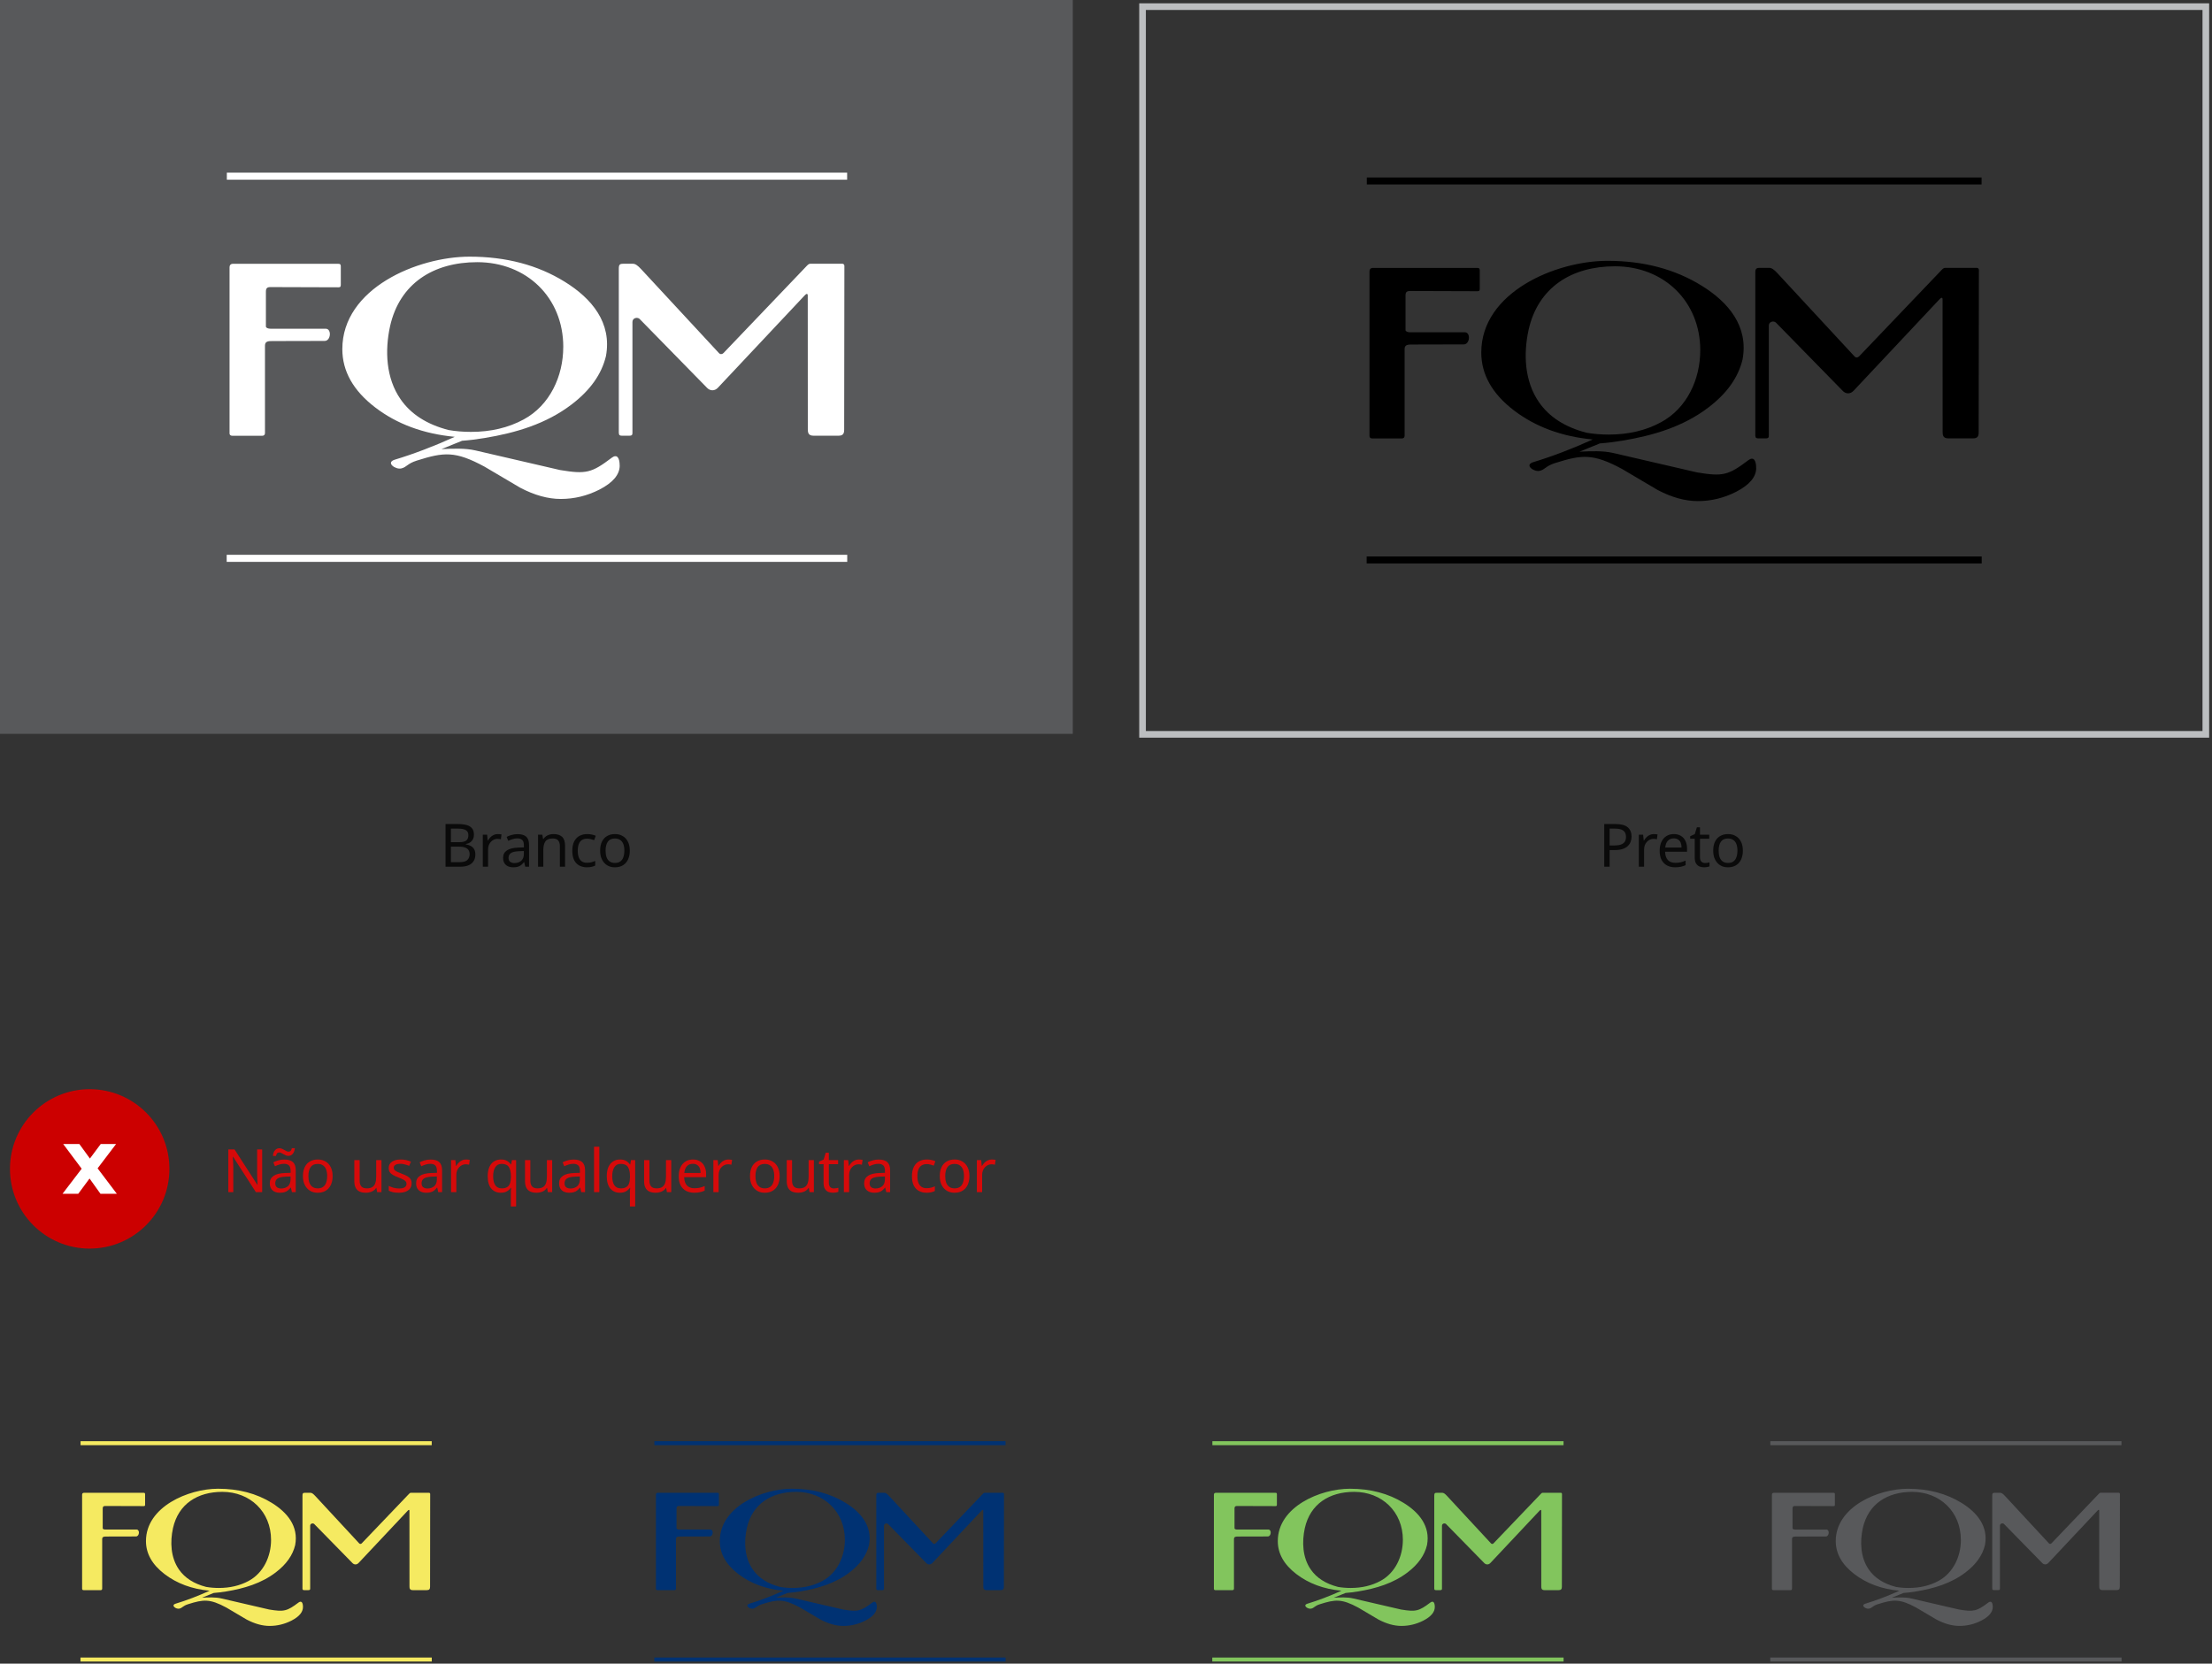 <svg width="666" height="501" viewBox="0 0 666 501" fill="none" xmlns="http://www.w3.org/2000/svg">
<rect x="0" y="0" width="666" height="501" fill="#333333" stroke="none"/>
<path d="M137.816 248.148C138.884 248.148 139.778 248.25 140.498 248.454C141.23 248.658 141.776 248.994 142.136 249.462C142.508 249.93 142.694 250.554 142.694 251.334C142.694 251.838 142.598 252.288 142.406 252.684C142.226 253.068 141.95 253.392 141.578 253.656C141.218 253.908 140.774 254.082 140.246 254.178V254.268C140.786 254.352 141.272 254.508 141.704 254.736C142.148 254.964 142.496 255.288 142.748 255.708C143 256.128 143.126 256.674 143.126 257.346C143.126 258.126 142.946 258.792 142.586 259.344C142.226 259.884 141.71 260.298 141.038 260.586C140.378 260.862 139.586 261 138.662 261H134.144V248.148H137.816ZM138.14 253.62C139.244 253.62 140 253.446 140.408 253.098C140.816 252.738 141.02 252.21 141.02 251.514C141.02 250.806 140.768 250.302 140.264 250.002C139.772 249.69 138.98 249.534 137.888 249.534H135.764V253.62H138.14ZM135.764 254.97V259.632H138.356C139.496 259.632 140.288 259.41 140.732 258.966C141.176 258.522 141.398 257.94 141.398 257.22C141.398 256.764 141.296 256.368 141.092 256.032C140.9 255.696 140.57 255.438 140.102 255.258C139.646 255.066 139.022 254.97 138.23 254.97H135.764ZM149.865 251.172C150.045 251.172 150.237 251.184 150.441 251.208C150.657 251.22 150.843 251.244 150.999 251.28L150.801 252.738C150.645 252.702 150.471 252.672 150.279 252.648C150.099 252.624 149.925 252.612 149.757 252.612C149.385 252.612 149.031 252.69 148.695 252.846C148.359 253.002 148.059 253.224 147.795 253.512C147.531 253.788 147.321 254.124 147.165 254.52C147.021 254.916 146.949 255.36 146.949 255.852V261H145.365V251.352H146.661L146.841 253.116H146.913C147.117 252.756 147.363 252.432 147.651 252.144C147.939 251.844 148.269 251.61 148.641 251.442C149.013 251.262 149.421 251.172 149.865 251.172ZM155.833 251.19C157.009 251.19 157.879 251.448 158.443 251.964C159.007 252.48 159.289 253.302 159.289 254.43V261H158.137L157.831 259.632H157.759C157.483 259.98 157.195 260.274 156.895 260.514C156.607 260.742 156.271 260.91 155.887 261.018C155.515 261.126 155.059 261.18 154.519 261.18C153.943 261.18 153.421 261.078 152.953 260.874C152.497 260.67 152.137 260.358 151.873 259.938C151.609 259.506 151.477 258.966 151.477 258.318C151.477 257.358 151.855 256.62 152.611 256.104C153.367 255.576 154.531 255.288 156.103 255.24L157.741 255.186V254.61C157.741 253.806 157.567 253.248 157.219 252.936C156.871 252.624 156.379 252.468 155.743 252.468C155.239 252.468 154.759 252.546 154.303 252.702C153.847 252.846 153.421 253.014 153.025 253.206L152.539 252.018C152.959 251.79 153.457 251.598 154.033 251.442C154.609 251.274 155.209 251.19 155.833 251.19ZM156.301 256.338C155.101 256.386 154.267 256.578 153.799 256.914C153.343 257.25 153.115 257.724 153.115 258.336C153.115 258.876 153.277 259.272 153.601 259.524C153.937 259.776 154.363 259.902 154.879 259.902C155.695 259.902 156.373 259.68 156.913 259.236C157.453 258.78 157.723 258.084 157.723 257.148V256.284L156.301 256.338ZM166.643 251.172C167.795 251.172 168.665 251.454 169.253 252.018C169.841 252.57 170.135 253.47 170.135 254.718V261H168.569V254.826C168.569 254.046 168.395 253.464 168.047 253.08C167.699 252.696 167.153 252.504 166.409 252.504C165.341 252.504 164.603 252.804 164.195 253.404C163.787 254.004 163.583 254.868 163.583 255.996V261H161.999V251.352H163.277L163.511 252.666H163.601C163.817 252.33 164.081 252.054 164.393 251.838C164.717 251.61 165.071 251.442 165.455 251.334C165.839 251.226 166.235 251.172 166.643 251.172ZM176.725 261.18C175.873 261.18 175.111 261.006 174.439 260.658C173.779 260.31 173.257 259.77 172.873 259.038C172.501 258.306 172.315 257.37 172.315 256.23C172.315 255.042 172.513 254.076 172.909 253.332C173.305 252.588 173.839 252.042 174.511 251.694C175.195 251.346 175.969 251.172 176.833 251.172C177.325 251.172 177.799 251.226 178.255 251.334C178.711 251.43 179.083 251.55 179.371 251.694L178.885 253.008C178.597 252.9 178.261 252.798 177.877 252.702C177.493 252.606 177.133 252.558 176.797 252.558C176.149 252.558 175.615 252.696 175.195 252.972C174.775 253.248 174.463 253.656 174.259 254.196C174.055 254.736 173.953 255.408 173.953 256.212C173.953 256.98 174.055 257.634 174.259 258.174C174.463 258.714 174.769 259.122 175.177 259.398C175.585 259.674 176.095 259.812 176.707 259.812C177.235 259.812 177.697 259.758 178.093 259.65C178.501 259.542 178.873 259.41 179.209 259.254V260.658C178.885 260.826 178.525 260.952 178.129 261.036C177.745 261.132 177.277 261.18 176.725 261.18ZM189.622 256.158C189.622 256.962 189.514 257.676 189.298 258.3C189.094 258.912 188.794 259.434 188.398 259.866C188.014 260.298 187.54 260.628 186.976 260.856C186.424 261.072 185.806 261.18 185.122 261.18C184.486 261.18 183.898 261.072 183.358 260.856C182.818 260.628 182.35 260.298 181.954 259.866C181.558 259.434 181.246 258.912 181.018 258.3C180.802 257.676 180.694 256.962 180.694 256.158C180.694 255.09 180.874 254.19 181.234 253.458C181.594 252.714 182.11 252.15 182.782 251.766C183.454 251.37 184.252 251.172 185.176 251.172C186.052 251.172 186.82 251.37 187.48 251.766C188.152 252.15 188.674 252.714 189.046 253.458C189.43 254.19 189.622 255.09 189.622 256.158ZM182.332 256.158C182.332 256.914 182.428 257.574 182.62 258.138C182.824 258.69 183.136 259.116 183.556 259.416C183.976 259.716 184.51 259.866 185.158 259.866C185.806 259.866 186.34 259.716 186.76 259.416C187.18 259.116 187.486 258.69 187.678 258.138C187.882 257.574 187.984 256.914 187.984 256.158C187.984 255.39 187.882 254.736 187.678 254.196C187.474 253.656 187.162 253.242 186.742 252.954C186.334 252.654 185.8 252.504 185.14 252.504C184.156 252.504 183.442 252.828 182.998 253.476C182.554 254.124 182.332 255.018 182.332 256.158Z" fill="black" fill-opacity="0.8"/>
<path d="M78.934 359H77.044L70.168 348.326H70.096C70.108 348.542 70.12 348.782 70.132 349.046C70.156 349.31 70.174 349.598 70.186 349.91C70.198 350.21 70.21 350.522 70.222 350.846C70.234 351.17 70.24 351.494 70.24 351.818V359H68.746V346.148H70.618L77.476 356.786H77.548C77.536 356.642 77.524 356.444 77.512 356.192C77.5 355.928 77.488 355.64 77.476 355.328C77.464 355.004 77.452 354.674 77.44 354.338C77.428 354.002 77.422 353.69 77.422 353.402V346.148H78.934V359ZM85.59 349.19C86.766 349.19 87.636 349.448 88.2 349.964C88.764 350.48 89.046 351.302 89.046 352.43V359H87.894L87.588 357.632H87.516C87.24 357.98 86.952 358.274 86.652 358.514C86.364 358.742 86.028 358.91 85.644 359.018C85.272 359.126 84.816 359.18 84.276 359.18C83.7 359.18 83.178 359.078 82.71 358.874C82.254 358.67 81.894 358.358 81.63 357.938C81.366 357.506 81.234 356.966 81.234 356.318C81.234 355.358 81.612 354.62 82.368 354.104C83.124 353.576 84.288 353.288 85.86 353.24L87.498 353.186V352.61C87.498 351.806 87.324 351.248 86.976 350.936C86.628 350.624 86.136 350.468 85.5 350.468C84.996 350.468 84.516 350.546 84.06 350.702C83.604 350.846 83.178 351.014 82.782 351.206L82.296 350.018C82.716 349.79 83.214 349.598 83.79 349.442C84.366 349.274 84.966 349.19 85.59 349.19ZM86.058 354.338C84.858 354.386 84.024 354.578 83.556 354.914C83.1 355.25 82.872 355.724 82.872 356.336C82.872 356.876 83.034 357.272 83.358 357.524C83.694 357.776 84.12 357.902 84.636 357.902C85.452 357.902 86.13 357.68 86.67 357.236C87.21 356.78 87.48 356.084 87.48 355.148V354.284L86.058 354.338ZM82.17 348.092C82.206 347.732 82.272 347.414 82.368 347.138C82.476 346.85 82.614 346.61 82.782 346.418C82.95 346.214 83.148 346.058 83.376 345.95C83.604 345.842 83.862 345.788 84.15 345.788C84.414 345.788 84.666 345.842 84.906 345.95C85.158 346.046 85.398 346.166 85.626 346.31C85.854 346.442 86.07 346.562 86.274 346.67C86.49 346.766 86.694 346.814 86.886 346.814C87.162 346.814 87.372 346.73 87.516 346.562C87.672 346.382 87.792 346.118 87.876 345.77H88.776C88.704 346.466 88.5 347.024 88.164 347.444C87.828 347.864 87.378 348.074 86.814 348.074C86.562 348.074 86.316 348.026 86.076 347.93C85.836 347.822 85.596 347.702 85.356 347.57C85.128 347.426 84.906 347.306 84.69 347.21C84.486 347.102 84.282 347.048 84.078 347.048C83.79 347.048 83.574 347.138 83.43 347.318C83.286 347.486 83.172 347.744 83.088 348.092H82.17ZM100.144 354.158C100.144 354.962 100.036 355.676 99.82 356.3C99.616 356.912 99.316 357.434 98.92 357.866C98.536 358.298 98.062 358.628 97.498 358.856C96.946 359.072 96.328 359.18 95.644 359.18C95.008 359.18 94.42 359.072 93.88 358.856C93.34 358.628 92.872 358.298 92.476 357.866C92.08 357.434 91.768 356.912 91.54 356.3C91.324 355.676 91.216 354.962 91.216 354.158C91.216 353.09 91.396 352.19 91.756 351.458C92.116 350.714 92.632 350.15 93.304 349.766C93.976 349.37 94.774 349.172 95.698 349.172C96.574 349.172 97.342 349.37 98.002 349.766C98.674 350.15 99.196 350.714 99.568 351.458C99.952 352.19 100.144 353.09 100.144 354.158ZM92.854 354.158C92.854 354.914 92.95 355.574 93.142 356.138C93.346 356.69 93.658 357.116 94.078 357.416C94.498 357.716 95.032 357.866 95.68 357.866C96.328 357.866 96.862 357.716 97.282 357.416C97.702 357.116 98.008 356.69 98.2 356.138C98.404 355.574 98.506 354.914 98.506 354.158C98.506 353.39 98.404 352.736 98.2 352.196C97.996 351.656 97.684 351.242 97.264 350.954C96.856 350.654 96.322 350.504 95.662 350.504C94.678 350.504 93.964 350.828 93.52 351.476C93.076 352.124 92.854 353.018 92.854 354.158ZM114.854 349.352V359H113.558L113.324 357.722H113.252C113.048 358.058 112.784 358.334 112.46 358.55C112.136 358.766 111.782 358.922 111.398 359.018C111.014 359.126 110.612 359.18 110.192 359.18C109.424 359.18 108.776 359.06 108.248 358.82C107.732 358.568 107.342 358.184 107.078 357.668C106.814 357.152 106.682 356.486 106.682 355.67V349.352H108.284V355.562C108.284 356.33 108.458 356.906 108.806 357.29C109.154 357.674 109.694 357.866 110.426 357.866C111.146 357.866 111.71 357.734 112.118 357.47C112.538 357.194 112.832 356.798 113 356.282C113.18 355.754 113.27 355.118 113.27 354.374V349.352H114.854ZM123.929 356.336C123.929 356.96 123.773 357.482 123.461 357.902C123.149 358.322 122.705 358.64 122.129 358.856C121.553 359.072 120.869 359.18 120.077 359.18C119.405 359.18 118.823 359.126 118.331 359.018C117.851 358.91 117.425 358.76 117.053 358.568V357.128C117.437 357.32 117.899 357.5 118.439 357.668C118.991 357.824 119.549 357.902 120.113 357.902C120.917 357.902 121.499 357.776 121.859 357.524C122.219 357.26 122.399 356.912 122.399 356.48C122.399 356.24 122.333 356.024 122.201 355.832C122.069 355.64 121.829 355.448 121.481 355.256C121.145 355.064 120.659 354.848 120.023 354.608C119.399 354.368 118.865 354.128 118.421 353.888C117.977 353.648 117.635 353.36 117.395 353.024C117.155 352.688 117.035 352.256 117.035 351.728C117.035 350.912 117.365 350.282 118.025 349.838C118.697 349.394 119.573 349.172 120.653 349.172C121.241 349.172 121.787 349.232 122.291 349.352C122.807 349.46 123.287 349.616 123.731 349.82L123.191 351.08C122.927 350.96 122.645 350.858 122.345 350.774C122.057 350.678 121.763 350.606 121.463 350.558C121.163 350.498 120.857 350.468 120.545 350.468C119.897 350.468 119.399 350.576 119.051 350.792C118.715 350.996 118.547 351.278 118.547 351.638C118.547 351.902 118.625 352.13 118.781 352.322C118.937 352.502 119.195 352.682 119.555 352.862C119.927 353.03 120.419 353.234 121.031 353.474C121.643 353.702 122.165 353.936 122.597 354.176C123.029 354.416 123.359 354.71 123.587 355.058C123.815 355.394 123.929 355.82 123.929 356.336ZM129.644 349.19C130.82 349.19 131.69 349.448 132.254 349.964C132.818 350.48 133.1 351.302 133.1 352.43V359H131.948L131.642 357.632H131.57C131.294 357.98 131.006 358.274 130.706 358.514C130.418 358.742 130.082 358.91 129.698 359.018C129.326 359.126 128.87 359.18 128.33 359.18C127.754 359.18 127.232 359.078 126.764 358.874C126.308 358.67 125.948 358.358 125.684 357.938C125.42 357.506 125.288 356.966 125.288 356.318C125.288 355.358 125.666 354.62 126.422 354.104C127.178 353.576 128.342 353.288 129.914 353.24L131.552 353.186V352.61C131.552 351.806 131.378 351.248 131.03 350.936C130.682 350.624 130.19 350.468 129.554 350.468C129.05 350.468 128.57 350.546 128.114 350.702C127.658 350.846 127.232 351.014 126.836 351.206L126.35 350.018C126.77 349.79 127.268 349.598 127.844 349.442C128.42 349.274 129.02 349.19 129.644 349.19ZM130.112 354.338C128.912 354.386 128.078 354.578 127.61 354.914C127.154 355.25 126.926 355.724 126.926 356.336C126.926 356.876 127.088 357.272 127.412 357.524C127.748 357.776 128.174 357.902 128.69 357.902C129.506 357.902 130.184 357.68 130.724 357.236C131.264 356.78 131.534 356.084 131.534 355.148V354.284L130.112 354.338ZM140.31 349.172C140.49 349.172 140.682 349.184 140.886 349.208C141.102 349.22 141.288 349.244 141.444 349.28L141.246 350.738C141.09 350.702 140.916 350.672 140.724 350.648C140.544 350.624 140.37 350.612 140.202 350.612C139.83 350.612 139.476 350.69 139.14 350.846C138.804 351.002 138.504 351.224 138.24 351.512C137.976 351.788 137.766 352.124 137.61 352.52C137.466 352.916 137.394 353.36 137.394 353.852V359H135.81V349.352H137.106L137.286 351.116H137.358C137.562 350.756 137.808 350.432 138.096 350.144C138.384 349.844 138.714 349.61 139.086 349.442C139.458 349.262 139.866 349.172 140.31 349.172ZM153.807 359.198C153.807 358.982 153.813 358.73 153.825 358.442C153.837 358.154 153.861 357.908 153.897 357.704H153.789C153.513 358.112 153.129 358.46 152.637 358.748C152.157 359.036 151.533 359.18 150.765 359.18C149.601 359.18 148.653 358.766 147.921 357.938C147.201 357.098 146.841 355.85 146.841 354.194C146.841 353.09 147.009 352.166 147.345 351.422C147.681 350.678 148.149 350.12 148.749 349.748C149.349 349.364 150.039 349.172 150.819 349.172C151.575 349.172 152.193 349.316 152.673 349.604C153.153 349.892 153.537 350.246 153.825 350.666H153.897L154.131 349.352H155.391V363.32H153.807V359.198ZM151.071 357.866C151.731 357.866 152.259 357.746 152.655 357.506C153.063 357.266 153.357 356.9 153.537 356.408C153.717 355.904 153.813 355.28 153.825 354.536V354.212C153.825 352.988 153.621 352.064 153.213 351.44C152.805 350.804 152.079 350.486 151.035 350.486C150.171 350.486 149.529 350.828 149.109 351.512C148.689 352.184 148.479 353.09 148.479 354.23C148.479 355.37 148.689 356.264 149.109 356.912C149.541 357.548 150.195 357.866 151.071 357.866ZM166.249 349.352V359H164.953L164.719 357.722H164.647C164.443 358.058 164.179 358.334 163.855 358.55C163.531 358.766 163.177 358.922 162.793 359.018C162.409 359.126 162.007 359.18 161.587 359.18C160.819 359.18 160.171 359.06 159.643 358.82C159.127 358.568 158.737 358.184 158.473 357.668C158.209 357.152 158.077 356.486 158.077 355.67V349.352H159.679V355.562C159.679 356.33 159.853 356.906 160.201 357.29C160.549 357.674 161.089 357.866 161.821 357.866C162.541 357.866 163.105 357.734 163.513 357.47C163.933 357.194 164.227 356.798 164.395 356.282C164.575 355.754 164.665 355.118 164.665 354.374V349.352H166.249ZM172.696 349.19C173.872 349.19 174.742 349.448 175.306 349.964C175.87 350.48 176.152 351.302 176.152 352.43V359H175L174.694 357.632H174.622C174.346 357.98 174.058 358.274 173.758 358.514C173.47 358.742 173.134 358.91 172.75 359.018C172.378 359.126 171.922 359.18 171.382 359.18C170.806 359.18 170.284 359.078 169.816 358.874C169.36 358.67 169 358.358 168.736 357.938C168.472 357.506 168.34 356.966 168.34 356.318C168.34 355.358 168.718 354.62 169.474 354.104C170.23 353.576 171.394 353.288 172.966 353.24L174.604 353.186V352.61C174.604 351.806 174.43 351.248 174.082 350.936C173.734 350.624 173.242 350.468 172.606 350.468C172.102 350.468 171.622 350.546 171.166 350.702C170.71 350.846 170.284 351.014 169.888 351.206L169.402 350.018C169.822 349.79 170.32 349.598 170.896 349.442C171.472 349.274 172.072 349.19 172.696 349.19ZM173.164 354.338C171.964 354.386 171.13 354.578 170.662 354.914C170.206 355.25 169.978 355.724 169.978 356.336C169.978 356.876 170.14 357.272 170.464 357.524C170.8 357.776 171.226 357.902 171.742 357.902C172.558 357.902 173.236 357.68 173.776 357.236C174.316 356.78 174.586 356.084 174.586 355.148V354.284L173.164 354.338ZM180.446 359H178.862V345.32H180.446V359ZM189.659 359.198C189.659 358.982 189.665 358.73 189.677 358.442C189.689 358.154 189.713 357.908 189.749 357.704H189.641C189.365 358.112 188.981 358.46 188.489 358.748C188.009 359.036 187.385 359.18 186.617 359.18C185.453 359.18 184.505 358.766 183.773 357.938C183.053 357.098 182.693 355.85 182.693 354.194C182.693 353.09 182.861 352.166 183.197 351.422C183.533 350.678 184.001 350.12 184.601 349.748C185.201 349.364 185.891 349.172 186.671 349.172C187.427 349.172 188.045 349.316 188.525 349.604C189.005 349.892 189.389 350.246 189.677 350.666H189.749L189.983 349.352H191.243V363.32H189.659V359.198ZM186.923 357.866C187.583 357.866 188.111 357.746 188.507 357.506C188.915 357.266 189.209 356.9 189.389 356.408C189.569 355.904 189.665 355.28 189.677 354.536V354.212C189.677 352.988 189.473 352.064 189.065 351.44C188.657 350.804 187.931 350.486 186.887 350.486C186.023 350.486 185.381 350.828 184.961 351.512C184.541 352.184 184.331 353.09 184.331 354.23C184.331 355.37 184.541 356.264 184.961 356.912C185.393 357.548 186.047 357.866 186.923 357.866ZM202.101 349.352V359H200.805L200.571 357.722H200.499C200.295 358.058 200.031 358.334 199.707 358.55C199.383 358.766 199.029 358.922 198.645 359.018C198.261 359.126 197.859 359.18 197.439 359.18C196.671 359.18 196.023 359.06 195.495 358.82C194.979 358.568 194.589 358.184 194.325 357.668C194.061 357.152 193.929 356.486 193.929 355.67V349.352H195.531V355.562C195.531 356.33 195.705 356.906 196.053 357.29C196.401 357.674 196.941 357.866 197.673 357.866C198.393 357.866 198.957 357.734 199.365 357.47C199.785 357.194 200.079 356.798 200.247 356.282C200.427 355.754 200.517 355.118 200.517 354.374V349.352H202.101ZM208.62 349.172C209.448 349.172 210.156 349.352 210.744 349.712C211.344 350.072 211.8 350.582 212.112 351.242C212.436 351.89 212.598 352.652 212.598 353.528V354.482H205.992C206.016 355.574 206.292 356.408 206.82 356.984C207.36 357.548 208.11 357.83 209.07 357.83C209.682 357.83 210.222 357.776 210.69 357.668C211.17 357.548 211.662 357.38 212.166 357.164V358.55C211.674 358.766 211.188 358.922 210.708 359.018C210.228 359.126 209.658 359.18 208.998 359.18C208.086 359.18 207.276 358.994 206.568 358.622C205.872 358.25 205.326 357.698 204.93 356.966C204.546 356.222 204.354 355.316 204.354 354.248C204.354 353.192 204.528 352.286 204.876 351.53C205.236 350.774 205.734 350.192 206.37 349.784C207.018 349.376 207.768 349.172 208.62 349.172ZM208.602 350.468C207.846 350.468 207.246 350.714 206.802 351.206C206.37 351.686 206.112 352.358 206.028 353.222H210.942C210.942 352.67 210.858 352.19 210.69 351.782C210.522 351.374 210.264 351.056 209.916 350.828C209.58 350.588 209.142 350.468 208.602 350.468ZM219.284 349.172C219.464 349.172 219.656 349.184 219.86 349.208C220.076 349.22 220.262 349.244 220.418 349.28L220.22 350.738C220.064 350.702 219.89 350.672 219.698 350.648C219.518 350.624 219.344 350.612 219.176 350.612C218.804 350.612 218.45 350.69 218.114 350.846C217.778 351.002 217.478 351.224 217.214 351.512C216.95 351.788 216.74 352.124 216.584 352.52C216.44 352.916 216.368 353.36 216.368 353.852V359H214.784V349.352H216.08L216.26 351.116H216.332C216.536 350.756 216.782 350.432 217.07 350.144C217.358 349.844 217.688 349.61 218.06 349.442C218.432 349.262 218.84 349.172 219.284 349.172ZM234.744 354.158C234.744 354.962 234.636 355.676 234.42 356.3C234.216 356.912 233.916 357.434 233.52 357.866C233.136 358.298 232.662 358.628 232.098 358.856C231.546 359.072 230.928 359.18 230.244 359.18C229.608 359.18 229.02 359.072 228.48 358.856C227.94 358.628 227.472 358.298 227.076 357.866C226.68 357.434 226.368 356.912 226.14 356.3C225.924 355.676 225.816 354.962 225.816 354.158C225.816 353.09 225.996 352.19 226.356 351.458C226.716 350.714 227.232 350.15 227.904 349.766C228.576 349.37 229.374 349.172 230.298 349.172C231.174 349.172 231.942 349.37 232.602 349.766C233.274 350.15 233.796 350.714 234.168 351.458C234.552 352.19 234.744 353.09 234.744 354.158ZM227.454 354.158C227.454 354.914 227.55 355.574 227.742 356.138C227.946 356.69 228.258 357.116 228.678 357.416C229.098 357.716 229.632 357.866 230.28 357.866C230.928 357.866 231.462 357.716 231.882 357.416C232.302 357.116 232.608 356.69 232.8 356.138C233.004 355.574 233.106 354.914 233.106 354.158C233.106 353.39 233.004 352.736 232.8 352.196C232.596 351.656 232.284 351.242 231.864 350.954C231.456 350.654 230.922 350.504 230.262 350.504C229.278 350.504 228.564 350.828 228.12 351.476C227.676 352.124 227.454 353.018 227.454 354.158ZM245.048 349.352V359H243.752L243.518 357.722H243.446C243.242 358.058 242.978 358.334 242.654 358.55C242.33 358.766 241.976 358.922 241.592 359.018C241.208 359.126 240.806 359.18 240.386 359.18C239.618 359.18 238.97 359.06 238.442 358.82C237.926 358.568 237.536 358.184 237.272 357.668C237.008 357.152 236.876 356.486 236.876 355.67V349.352H238.478V355.562C238.478 356.33 238.652 356.906 239 357.29C239.348 357.674 239.888 357.866 240.62 357.866C241.34 357.866 241.904 357.734 242.312 357.47C242.732 357.194 243.026 356.798 243.194 356.282C243.374 355.754 243.464 355.118 243.464 354.374V349.352H245.048ZM251.063 357.884C251.303 357.884 251.549 357.866 251.801 357.83C252.053 357.782 252.257 357.734 252.413 357.686V358.892C252.245 358.976 252.005 359.042 251.693 359.09C251.381 359.15 251.081 359.18 250.793 359.18C250.289 359.18 249.821 359.096 249.389 358.928C248.969 358.748 248.627 358.442 248.363 358.01C248.099 357.578 247.967 356.972 247.967 356.192V350.576H246.599V349.82L247.985 349.19L248.615 347.138H249.551V349.352H252.341V350.576H249.551V356.156C249.551 356.744 249.689 357.182 249.965 357.47C250.253 357.746 250.619 357.884 251.063 357.884ZM258.575 349.172C258.755 349.172 258.947 349.184 259.151 349.208C259.367 349.22 259.553 349.244 259.709 349.28L259.511 350.738C259.355 350.702 259.181 350.672 258.989 350.648C258.809 350.624 258.635 350.612 258.467 350.612C258.095 350.612 257.741 350.69 257.405 350.846C257.069 351.002 256.769 351.224 256.505 351.512C256.241 351.788 256.031 352.124 255.875 352.52C255.731 352.916 255.659 353.36 255.659 353.852V359H254.075V349.352H255.371L255.551 351.116H255.623C255.827 350.756 256.073 350.432 256.361 350.144C256.649 349.844 256.979 349.61 257.351 349.442C257.723 349.262 258.131 349.172 258.575 349.172ZM264.543 349.19C265.719 349.19 266.589 349.448 267.153 349.964C267.717 350.48 267.999 351.302 267.999 352.43V359H266.847L266.541 357.632H266.469C266.193 357.98 265.905 358.274 265.605 358.514C265.317 358.742 264.981 358.91 264.597 359.018C264.225 359.126 263.769 359.18 263.229 359.18C262.653 359.18 262.131 359.078 261.663 358.874C261.207 358.67 260.847 358.358 260.583 357.938C260.319 357.506 260.187 356.966 260.187 356.318C260.187 355.358 260.565 354.62 261.321 354.104C262.077 353.576 263.241 353.288 264.813 353.24L266.451 353.186V352.61C266.451 351.806 266.277 351.248 265.929 350.936C265.581 350.624 265.089 350.468 264.453 350.468C263.949 350.468 263.469 350.546 263.013 350.702C262.557 350.846 262.131 351.014 261.735 351.206L261.249 350.018C261.669 349.79 262.167 349.598 262.743 349.442C263.319 349.274 263.919 349.19 264.543 349.19ZM265.011 354.338C263.811 354.386 262.977 354.578 262.509 354.914C262.053 355.25 261.825 355.724 261.825 356.336C261.825 356.876 261.987 357.272 262.311 357.524C262.647 357.776 263.073 357.902 263.589 357.902C264.405 357.902 265.083 357.68 265.623 357.236C266.163 356.78 266.433 356.084 266.433 355.148V354.284L265.011 354.338ZM278.984 359.18C278.132 359.18 277.37 359.006 276.698 358.658C276.038 358.31 275.516 357.77 275.132 357.038C274.76 356.306 274.574 355.37 274.574 354.23C274.574 353.042 274.772 352.076 275.168 351.332C275.564 350.588 276.098 350.042 276.77 349.694C277.454 349.346 278.228 349.172 279.092 349.172C279.584 349.172 280.058 349.226 280.514 349.334C280.97 349.43 281.342 349.55 281.63 349.694L281.144 351.008C280.856 350.9 280.52 350.798 280.136 350.702C279.752 350.606 279.392 350.558 279.056 350.558C278.408 350.558 277.874 350.696 277.454 350.972C277.034 351.248 276.722 351.656 276.518 352.196C276.314 352.736 276.212 353.408 276.212 354.212C276.212 354.98 276.314 355.634 276.518 356.174C276.722 356.714 277.028 357.122 277.436 357.398C277.844 357.674 278.354 357.812 278.966 357.812C279.494 357.812 279.956 357.758 280.352 357.65C280.76 357.542 281.132 357.41 281.468 357.254V358.658C281.144 358.826 280.784 358.952 280.388 359.036C280.004 359.132 279.536 359.18 278.984 359.18ZM291.881 354.158C291.881 354.962 291.773 355.676 291.557 356.3C291.353 356.912 291.053 357.434 290.657 357.866C290.273 358.298 289.799 358.628 289.235 358.856C288.683 359.072 288.065 359.18 287.381 359.18C286.745 359.18 286.157 359.072 285.617 358.856C285.077 358.628 284.609 358.298 284.213 357.866C283.817 357.434 283.505 356.912 283.277 356.3C283.061 355.676 282.953 354.962 282.953 354.158C282.953 353.09 283.133 352.19 283.493 351.458C283.853 350.714 284.369 350.15 285.041 349.766C285.713 349.37 286.511 349.172 287.435 349.172C288.311 349.172 289.079 349.37 289.739 349.766C290.411 350.15 290.933 350.714 291.305 351.458C291.689 352.19 291.881 353.09 291.881 354.158ZM284.591 354.158C284.591 354.914 284.687 355.574 284.879 356.138C285.083 356.69 285.395 357.116 285.815 357.416C286.235 357.716 286.769 357.866 287.417 357.866C288.065 357.866 288.599 357.716 289.019 357.416C289.439 357.116 289.745 356.69 289.937 356.138C290.141 355.574 290.243 354.914 290.243 354.158C290.243 353.39 290.141 352.736 289.937 352.196C289.733 351.656 289.421 351.242 289.001 350.954C288.593 350.654 288.059 350.504 287.399 350.504C286.415 350.504 285.701 350.828 285.257 351.476C284.813 352.124 284.591 353.018 284.591 354.158ZM298.621 349.172C298.801 349.172 298.993 349.184 299.197 349.208C299.413 349.22 299.599 349.244 299.755 349.28L299.557 350.738C299.401 350.702 299.227 350.672 299.035 350.648C298.855 350.624 298.681 350.612 298.513 350.612C298.141 350.612 297.787 350.69 297.451 350.846C297.115 351.002 296.815 351.224 296.551 351.512C296.287 351.788 296.077 352.124 295.921 352.52C295.777 352.916 295.705 353.36 295.705 353.852V359H294.121V349.352H295.417L295.597 351.116H295.669C295.873 350.756 296.119 350.432 296.407 350.144C296.695 349.844 297.025 349.61 297.397 349.442C297.769 349.262 298.177 349.172 298.621 349.172Z" fill="#FF0000" fill-opacity="0.8"/>
<path d="M486.416 248.148C488.096 248.148 489.32 248.478 490.088 249.138C490.856 249.798 491.24 250.728 491.24 251.928C491.24 252.456 491.15 252.966 490.97 253.458C490.802 253.938 490.52 254.37 490.124 254.754C489.728 255.138 489.2 255.444 488.54 255.672C487.88 255.888 487.07 255.996 486.11 255.996H484.634V261H483.014V248.148H486.416ZM486.272 249.534H484.634V254.61H485.93C486.746 254.61 487.424 254.526 487.964 254.358C488.504 254.178 488.906 253.896 489.17 253.512C489.434 253.128 489.566 252.624 489.566 252C489.566 251.172 489.302 250.554 488.774 250.146C488.246 249.738 487.412 249.534 486.272 249.534ZM497.926 251.172C498.106 251.172 498.298 251.184 498.502 251.208C498.718 251.22 498.904 251.244 499.06 251.28L498.862 252.738C498.706 252.702 498.532 252.672 498.34 252.648C498.16 252.624 497.986 252.612 497.818 252.612C497.446 252.612 497.092 252.69 496.756 252.846C496.42 253.002 496.12 253.224 495.856 253.512C495.592 253.788 495.382 254.124 495.226 254.52C495.082 254.916 495.01 255.36 495.01 255.852V261H493.426V251.352H494.722L494.902 253.116H494.974C495.178 252.756 495.424 252.432 495.712 252.144C496 251.844 496.33 251.61 496.702 251.442C497.074 251.262 497.482 251.172 497.926 251.172ZM503.966 251.172C504.794 251.172 505.502 251.352 506.09 251.712C506.69 252.072 507.146 252.582 507.458 253.242C507.782 253.89 507.944 254.652 507.944 255.528V256.482H501.338C501.362 257.574 501.638 258.408 502.166 258.984C502.706 259.548 503.456 259.83 504.416 259.83C505.028 259.83 505.568 259.776 506.036 259.668C506.516 259.548 507.008 259.38 507.512 259.164V260.55C507.02 260.766 506.534 260.922 506.054 261.018C505.574 261.126 505.004 261.18 504.344 261.18C503.432 261.18 502.622 260.994 501.914 260.622C501.218 260.25 500.672 259.698 500.276 258.966C499.892 258.222 499.7 257.316 499.7 256.248C499.7 255.192 499.874 254.286 500.222 253.53C500.582 252.774 501.08 252.192 501.716 251.784C502.364 251.376 503.114 251.172 503.966 251.172ZM503.948 252.468C503.192 252.468 502.592 252.714 502.148 253.206C501.716 253.686 501.458 254.358 501.374 255.222H506.288C506.288 254.67 506.204 254.19 506.036 253.782C505.868 253.374 505.61 253.056 505.262 252.828C504.926 252.588 504.488 252.468 503.948 252.468ZM513.352 259.884C513.592 259.884 513.838 259.866 514.09 259.83C514.342 259.782 514.546 259.734 514.702 259.686V260.892C514.534 260.976 514.294 261.042 513.982 261.09C513.67 261.15 513.37 261.18 513.082 261.18C512.578 261.18 512.11 261.096 511.678 260.928C511.258 260.748 510.916 260.442 510.652 260.01C510.388 259.578 510.256 258.972 510.256 258.192V252.576H508.888V251.82L510.274 251.19L510.904 249.138H511.84V251.352H514.63V252.576H511.84V258.156C511.84 258.744 511.978 259.182 512.254 259.47C512.542 259.746 512.908 259.884 513.352 259.884ZM524.752 256.158C524.752 256.962 524.644 257.676 524.428 258.3C524.224 258.912 523.924 259.434 523.528 259.866C523.144 260.298 522.67 260.628 522.106 260.856C521.554 261.072 520.936 261.18 520.252 261.18C519.616 261.18 519.028 261.072 518.488 260.856C517.948 260.628 517.48 260.298 517.084 259.866C516.688 259.434 516.376 258.912 516.148 258.3C515.932 257.676 515.824 256.962 515.824 256.158C515.824 255.09 516.004 254.19 516.364 253.458C516.724 252.714 517.24 252.15 517.912 251.766C518.584 251.37 519.382 251.172 520.306 251.172C521.182 251.172 521.95 251.37 522.61 251.766C523.282 252.15 523.804 252.714 524.176 253.458C524.56 254.19 524.752 255.09 524.752 256.158ZM517.462 256.158C517.462 256.914 517.558 257.574 517.75 258.138C517.954 258.69 518.266 259.116 518.686 259.416C519.106 259.716 519.64 259.866 520.288 259.866C520.936 259.866 521.47 259.716 521.89 259.416C522.31 259.116 522.616 258.69 522.808 258.138C523.012 257.574 523.114 256.914 523.114 256.158C523.114 255.39 523.012 254.736 522.808 254.196C522.604 253.656 522.292 253.242 521.872 252.954C521.464 252.654 520.93 252.504 520.27 252.504C519.286 252.504 518.572 252.828 518.128 253.476C517.684 254.124 517.462 255.018 517.462 256.158Z" fill="black" fill-opacity="0.8"/>
<path d="M323 0H0V220.991H323V0Z" fill="#58595B"/>
<path d="M186.311 130.411V80.948C186.311 79.672 186.592 79.428 187.68 79.428H190.55C191.291 79.428 191.976 79.916 193.017 81.032L216.459 106.326C216.881 106.786 217.472 106.692 217.819 106.326L242.433 80.563C243.192 79.775 243.446 79.419 244.009 79.419H253.614C254.017 79.419 254.214 79.738 254.233 80.057L254.167 129.361C254.167 130.608 253.802 131.208 252.46 131.208H244.909C243.324 131.208 243.221 130.195 243.221 129.229L243.202 88.995C243.202 88.394 242.836 88.291 242.179 89.06L216.159 116.756C215.174 117.806 213.757 117.797 212.782 116.69L192.548 96.019C191.854 95.419 190.419 95.738 190.419 96.966V130.27C190.419 130.824 190.382 131.208 189.519 131.208H187.23C186.658 131.208 186.329 131.068 186.329 130.392" fill="white"/>
<path d="M69.93 131.227C69.395 131.227 69.123 130.937 69.114 130.533V80.47C69.123 79.832 69.433 79.494 70.033 79.438H101.785C102.432 79.438 102.611 79.607 102.611 80.216V85.703C102.611 86.275 102.526 86.519 101.879 86.519L81.439 86.453C80.389 86.453 80.061 86.819 80.061 87.87V98.317C80.061 98.73 80.708 98.993 81.496 98.993H98.146C99.9 99.086 99.618 102.66 97.752 102.669L82.19 102.707C80.924 102.707 79.779 102.669 79.779 104.076V130.411C79.779 130.937 79.46 131.227 78.972 131.227H69.911H69.93Z" fill="white"/>
<path d="M186.583 140.193C186.583 142.922 184.557 145.333 180.486 147.433C176.78 149.319 172.906 150.256 168.835 150.256C164.989 150.256 160.928 149.131 156.641 146.88C153.011 144.723 149.428 142.603 145.854 140.512C137.008 135.738 133.622 136.141 125.499 138.702C122.572 139.621 122.516 140.662 120.818 141.065C119.129 141.469 116.109 139.368 118.745 138.467C124.626 136.685 130.686 134.378 136.924 131.546C127.497 130.655 119.495 127.701 112.929 122.664C106.363 117.628 103.07 111.785 103.07 105.126C103.07 86.809 125.752 77.29 141.398 77.29C152.354 77.29 161.903 79.813 170.017 84.84C178.187 89.876 184.303 97.21 182.437 107.255C181.133 112.713 177.681 117.553 172.1 121.801C164.436 127.654 155.3 130.355 145.919 131.902C143.565 132.296 141.295 132.578 139.109 132.737L132.909 135.25C136.38 135.082 140.075 134.932 143.143 135.644L168.61 141.544C176.462 142.847 178.131 142.425 184.181 137.848C185.701 136.695 186.573 137.736 186.573 140.202M169.595 104.498C169.595 89.557 158.508 78.95 143.677 78.95C130.536 78.95 120.33 85.328 117.441 98.251C115.837 105.595 116.203 113.886 120.602 120.226C123.726 124.737 128.547 127.823 135.076 129.501C137.177 129.867 139.438 130.055 141.82 130.055C147.777 130.055 153.058 128.807 157.663 126.313C165.562 122.055 169.586 113.257 169.586 104.498" fill="white"/>
<path d="M255.087 167.072H68.251V169.201H255.087V167.072Z" fill="white"/>
<path d="M255.059 51.986H68.298V54.115H255.059V51.986Z" fill="white"/>
<path d="M664.141 2H344V221.14H664.141V2Z" stroke="#BCBEC0" stroke-width="2"/>
<path d="M528.494 131.221V82.174C528.494 80.909 528.773 80.667 529.852 80.667H532.696C533.431 80.667 534.11 81.151 535.142 82.257L558.375 107.339C558.794 107.794 559.38 107.701 559.724 107.339L584.119 81.792C584.872 81.011 585.124 80.658 585.681 80.658H595.202C595.601 80.658 595.797 80.974 595.815 81.29L595.75 130.179C595.75 131.416 595.388 132.011 594.058 132.011H586.574C585.003 132.011 584.9 131.007 584.9 130.049L584.882 90.153C584.882 89.558 584.519 89.455 583.868 90.218L558.078 117.68C557.102 118.722 555.698 118.712 554.731 117.615L534.677 97.118C533.989 96.523 532.566 96.839 532.566 98.058V131.081C532.566 131.63 532.529 132.011 531.674 132.011H529.405C528.838 132.011 528.513 131.872 528.513 131.202" fill="black"/>
<path d="M413.143 132.03C412.613 132.03 412.344 131.741 412.334 131.341V81.699C412.344 81.067 412.651 80.732 413.246 80.676H444.717C445.358 80.676 445.535 80.844 445.535 81.448V86.888C445.535 87.456 445.451 87.698 444.81 87.698L424.551 87.632C423.51 87.632 423.184 87.995 423.184 89.037V99.397C423.184 99.806 423.826 100.066 424.607 100.066H441.109C442.848 100.159 442.569 103.703 440.719 103.712L425.295 103.749C424.04 103.749 422.905 103.712 422.905 105.107V131.221C422.905 131.741 422.589 132.03 422.106 132.03H413.125H413.143Z" fill="black"/>
<path d="M528.764 140.92C528.764 143.626 526.756 146.016 522.721 148.099C519.048 149.969 515.209 150.899 511.174 150.899C507.362 150.899 503.336 149.783 499.087 147.551C495.489 145.412 491.938 143.31 488.395 141.236C479.628 136.503 476.272 136.903 468.22 139.441C465.32 140.353 465.264 141.385 463.581 141.785C461.908 142.185 458.914 140.102 461.526 139.209C467.356 137.442 473.362 135.154 479.544 132.346C470.201 131.462 462.27 128.533 455.762 123.539C449.254 118.545 445.991 112.751 445.991 106.148C445.991 87.986 468.471 78.546 483.979 78.546C494.838 78.546 504.303 81.048 512.345 86.033C520.443 91.027 526.505 98.299 524.655 108.259C523.362 113.672 519.941 118.47 514.409 122.683C506.813 128.486 497.758 131.165 488.46 132.699C486.127 133.09 483.877 133.369 481.711 133.527L475.565 136.019C479.005 135.852 482.668 135.703 485.708 136.41L510.95 142.259C518.732 143.552 520.387 143.133 526.384 138.595C527.89 137.451 528.755 138.483 528.755 140.929M511.927 105.525C511.927 90.71 500.937 80.192 486.238 80.192C473.213 80.192 463.098 86.516 460.234 99.331C458.644 106.613 459.007 114.834 463.367 121.121C466.463 125.594 471.242 128.654 477.713 130.318C479.805 130.681 482.036 130.867 484.398 130.867C490.301 130.867 495.536 129.63 500.101 127.156C507.929 122.934 511.917 114.211 511.917 105.525" fill="black"/>
<path d="M596.662 167.573H411.479V169.684H596.662V167.573Z" fill="black"/>
<path d="M596.624 53.446H411.526V55.557H596.624V53.446Z" fill="black"/>
<path d="M599.834 478.394V450.396C599.834 449.67 599.993 449.54 600.608 449.54H602.232C602.651 449.54 603.041 449.811 603.625 450.443L616.895 464.761C617.138 465.021 617.474 464.968 617.663 464.761L631.6 450.177C632.032 449.729 632.173 449.528 632.492 449.528H637.931C638.162 449.528 638.274 449.711 638.28 449.888L638.244 477.798C638.244 478.5 638.038 478.843 637.282 478.843H633.006C632.108 478.843 632.049 478.264 632.049 477.721L632.037 454.942C632.037 454.6 631.831 454.546 631.459 454.983L616.73 470.659C616.169 471.256 615.372 471.244 614.817 470.624L603.36 458.922C602.964 458.579 602.149 458.762 602.149 459.459V478.311C602.149 478.624 602.131 478.843 601.635 478.843H600.342C600.017 478.843 599.834 478.76 599.834 478.382" fill="#58595B"/>
<path d="M533.956 478.861C533.655 478.861 533.496 478.695 533.496 478.465V450.125C533.502 449.764 533.679 449.575 534.015 449.546H551.992C552.358 449.546 552.459 449.64 552.459 449.983V453.088C552.459 453.413 552.411 453.549 552.045 453.549L540.476 453.514C539.88 453.514 539.697 453.72 539.697 454.317V460.233C539.697 460.469 540.063 460.616 540.512 460.616H549.937C550.929 460.67 550.77 462.695 549.718 462.695L540.913 462.718C540.199 462.718 539.549 462.695 539.549 463.498V478.406C539.549 478.707 539.366 478.867 539.094 478.867H533.962L533.956 478.861Z" fill="#58595B"/>
<path d="M599.988 483.932C599.988 485.479 598.836 486.843 596.539 488.03C594.443 489.099 592.246 489.63 589.948 489.63C587.769 489.63 585.472 488.992 583.045 487.717C580.99 486.501 578.958 485.296 576.938 484.11C571.93 481.405 570.017 481.636 565.416 483.082C563.757 483.602 563.727 484.192 562.765 484.422C561.808 484.653 560.095 483.46 561.589 482.952C564.92 481.943 568.351 480.638 571.883 479.038C566.544 478.536 562.021 476.859 558.3 474.007C554.585 471.156 552.719 467.849 552.719 464.082C552.719 453.714 565.558 448.324 574.417 448.324C580.617 448.324 586.021 449.753 590.616 452.598C595.24 455.45 598.706 459.601 597.643 465.287C596.905 468.375 594.956 471.114 591.791 473.517C587.45 476.83 582.277 478.359 576.968 479.239C575.633 479.463 574.352 479.616 573.117 479.711L569.609 481.134C571.576 481.039 573.667 480.951 575.403 481.352L589.824 484.694C594.265 485.432 595.216 485.196 598.636 482.604C599.498 481.954 599.994 482.545 599.994 483.938M590.385 463.728C590.385 455.267 584.108 449.263 575.716 449.263C568.275 449.263 562.493 452.87 560.863 460.191C559.954 464.348 560.166 469.042 562.653 472.632C564.418 475.182 567.153 476.936 570.85 477.886C572.042 478.093 573.318 478.199 574.67 478.199C578.043 478.199 581.031 477.497 583.641 476.08C588.112 473.671 590.391 468.688 590.391 463.728" fill="#58595B"/>
<path d="M638.77 499.147H533V500.352H638.77V499.147Z" fill="#58595B"/>
<path d="M638.746 434H533.023V435.204H638.746V434Z" fill="#58595B"/>
<path d="M91.069 478.398V450.399C91.069 449.674 91.227 449.54 91.846 449.54H93.471C93.892 449.54 94.278 449.814 94.868 450.445L108.138 464.764C108.378 465.027 108.717 464.974 108.91 464.764L122.845 450.182C123.278 449.732 123.418 449.534 123.734 449.534H129.17C129.398 449.534 129.509 449.715 129.521 449.896L129.486 477.808C129.486 478.515 129.281 478.854 128.521 478.854H124.248C123.348 478.854 123.29 478.276 123.29 477.732L123.278 454.957C123.278 454.618 123.073 454.56 122.699 454.998L107.968 470.672C107.407 471.268 106.612 471.262 106.057 470.637L94.6 458.937C94.202 458.592 93.389 458.773 93.389 459.475V478.322C93.389 478.632 93.372 478.854 92.875 478.854H91.577C91.256 478.854 91.069 478.772 91.069 478.392" fill="#F5EA61"/>
<path d="M25.183 478.86C24.885 478.86 24.727 478.696 24.722 478.463V450.124C24.727 449.762 24.903 449.575 25.242 449.545H43.217C43.585 449.545 43.685 449.639 43.685 449.984V453.087C43.685 453.414 43.638 453.549 43.27 453.549L31.701 453.514C31.105 453.514 30.924 453.724 30.924 454.314V460.229C30.924 460.462 31.286 460.609 31.736 460.609H41.165C42.159 460.661 41.995 462.683 40.943 462.689L32.134 462.712C31.415 462.712 30.766 462.689 30.766 463.49V478.398C30.766 478.696 30.585 478.86 30.31 478.86H25.183Z" fill="#F5EA61"/>
<path d="M91.22 483.933C91.22 485.475 90.069 486.843 87.772 488.029C85.673 489.093 83.481 489.631 81.178 489.631C79.003 489.631 76.7 488.994 74.274 487.72C72.216 486.498 70.188 485.3 68.171 484.114C63.167 481.414 61.25 481.636 56.65 483.085C54.995 483.605 54.96 484.196 54.002 484.423C53.043 484.651 51.336 483.465 52.827 482.951C56.159 481.94 59.584 480.636 63.115 479.035C57.778 478.532 53.248 476.855 49.53 474.009C45.812 471.157 43.947 467.849 43.947 464.08C43.947 453.712 56.784 448.318 65.646 448.318C71.848 448.318 77.255 449.744 81.85 452.59C86.474 455.442 89.94 459.591 88.876 465.278C88.14 468.364 86.187 471.11 83.025 473.512C78.682 476.826 73.508 478.351 68.201 479.234C66.868 479.456 65.582 479.614 64.348 479.707L60.835 481.127C62.799 481.034 64.892 480.946 66.628 481.349L81.049 484.692C85.492 485.429 86.439 485.195 89.864 482.6C90.724 481.951 91.22 482.536 91.22 483.933ZM81.61 463.723C81.61 455.267 75.332 449.259 66.938 449.259C59.496 449.259 53.721 452.871 52.084 460.187C51.172 464.343 51.383 469.036 53.873 472.63C55.638 475.184 58.374 476.931 62.069 477.884C63.261 478.088 64.535 478.199 65.886 478.199C69.259 478.199 72.246 477.492 74.859 476.084C79.331 473.676 81.61 468.691 81.61 463.729" fill="#F5EA61"/>
<path d="M130 499.151H24.23V500.355H130V499.151Z" fill="#F5EA61"/>
<path d="M129.983 434H24.254V435.204H129.983V434Z" fill="#F5EA61"/>
<path d="M263.839 478.398V450.399C263.839 449.674 263.997 449.54 264.616 449.54H266.241C266.662 449.54 267.048 449.814 267.638 450.445L280.908 464.764C281.148 465.027 281.487 464.974 281.68 464.764L295.615 450.182C296.048 449.732 296.188 449.534 296.504 449.534H301.94C302.168 449.534 302.279 449.715 302.291 449.896L302.256 477.808C302.256 478.515 302.051 478.854 301.292 478.854H297.018C296.118 478.854 296.06 478.276 296.06 477.732L296.048 454.957C296.048 454.618 295.843 454.56 295.469 454.998L280.738 470.672C280.177 471.268 279.382 471.263 278.827 470.637L267.37 458.937C266.972 458.592 266.16 458.773 266.16 459.475V478.322C266.16 478.632 266.142 478.854 265.645 478.854H264.353C264.032 478.854 263.845 478.772 263.845 478.393" fill="#003273"/>
<path d="M197.953 478.86C197.654 478.86 197.497 478.696 197.491 478.463V450.124C197.497 449.762 197.672 449.575 198.011 449.545H215.986C216.354 449.545 216.454 449.639 216.454 449.984V453.087C216.454 453.414 216.407 453.549 216.039 453.549L204.47 453.514C203.874 453.514 203.693 453.724 203.693 454.314V460.229C203.693 460.462 204.055 460.609 204.505 460.609H213.929C214.922 460.661 214.759 462.683 213.706 462.689L204.897 462.712C204.184 462.712 203.529 462.689 203.529 463.49V478.398C203.529 478.696 203.348 478.86 203.073 478.86H197.941H197.953Z" fill="#003273"/>
<path d="M263.991 483.933C263.991 485.476 262.845 486.843 260.542 488.029C258.443 489.093 256.251 489.631 253.948 489.631C251.773 489.631 249.47 488.994 247.044 487.72C244.987 486.498 242.958 485.3 240.941 484.114C235.938 481.414 234.02 481.636 229.42 483.085C227.765 483.605 227.73 484.196 226.772 484.424C225.813 484.651 224.1 483.465 225.597 482.951C228.929 481.94 232.354 480.636 235.885 479.035C230.548 478.533 226.018 476.855 222.3 474.009C218.582 471.157 216.717 467.849 216.717 464.08C216.717 453.712 229.554 448.318 238.416 448.318C244.618 448.318 250.025 449.744 254.62 452.59C259.244 455.442 262.71 459.591 261.646 465.278C260.91 468.364 258.957 471.11 255.795 473.512C251.452 476.826 246.278 478.351 240.971 479.234C239.638 479.456 238.352 479.614 237.118 479.707L233.605 481.127C235.569 481.034 237.662 480.946 239.398 481.349L253.819 484.692C258.262 485.429 259.209 485.195 262.634 482.6C263.494 481.951 263.991 482.536 263.991 483.933ZM254.38 463.723C254.38 455.267 248.102 449.259 239.708 449.259C232.267 449.259 226.491 452.871 224.854 460.188C223.948 464.343 224.153 469.036 226.643 472.63C228.408 475.184 231.144 476.931 234.839 477.884C236.031 478.088 237.305 478.199 238.656 478.199C242.029 478.199 245.016 477.492 247.629 476.084C252.101 473.676 254.38 468.691 254.38 463.729" fill="#003273"/>
<path d="M302.77 499.151H197V500.355H302.77V499.151Z" fill="#003273"/>
<path d="M302.753 434H197.024V435.204H302.753V434Z" fill="#003273"/>
<path d="M431.838 478.399V450.399C431.838 449.674 431.996 449.54 432.616 449.54H434.241C434.662 449.54 435.048 449.815 435.638 450.446L448.907 464.764C449.147 465.027 449.486 464.975 449.679 464.764L463.615 450.183C464.048 449.733 464.188 449.534 464.504 449.534H469.94C470.168 449.534 470.279 449.715 470.291 449.897L470.256 477.809C470.256 478.516 470.051 478.855 469.291 478.855H465.018C464.118 478.855 464.059 478.276 464.059 477.733L464.048 454.958C464.048 454.619 463.843 454.56 463.469 454.999L448.738 470.673C448.177 471.269 447.382 471.263 446.826 470.638L435.369 458.938C434.972 458.593 434.159 458.774 434.159 459.475V478.323C434.159 478.633 434.142 478.855 433.645 478.855H432.347C432.025 478.855 431.838 478.773 431.838 478.393" fill="#82C55D"/>
<path d="M365.953 478.86C365.655 478.86 365.497 478.696 365.491 478.463V450.124C365.497 449.762 365.672 449.575 366.011 449.545H383.987C384.355 449.545 384.454 449.639 384.454 449.984V453.087C384.454 453.414 384.408 453.549 384.039 453.549L372.471 453.514C371.875 453.514 371.693 453.724 371.693 454.314V460.229C371.693 460.462 372.056 460.609 372.506 460.609H381.929C382.923 460.661 382.759 462.683 381.707 462.689L372.898 462.712C372.184 462.712 371.53 462.689 371.53 463.49V478.398C371.53 478.696 371.348 478.86 371.074 478.86H365.941H365.953Z" fill="#82C55D"/>
<path d="M431.997 483.933C431.997 485.476 430.845 486.843 428.548 488.029C426.449 489.093 424.257 489.631 421.954 489.631C419.78 489.631 417.476 488.994 415.051 487.72C412.993 486.498 410.964 485.3 408.948 484.114C403.944 481.414 402.027 481.636 397.426 483.085C395.772 483.605 395.737 484.196 394.778 484.424C393.819 484.651 392.107 483.465 393.603 482.951C396.935 481.94 400.361 480.636 403.891 479.035C398.554 478.533 394.024 476.855 390.306 474.009C386.588 471.157 384.724 467.849 384.724 464.08C384.724 453.712 397.561 448.318 406.422 448.318C412.625 448.318 418.032 449.744 422.626 452.59C427.25 455.442 430.717 459.591 429.653 465.278C428.916 468.364 426.964 471.11 423.801 473.512C419.458 476.826 414.285 478.351 408.977 479.234C407.644 479.456 406.358 479.614 405.125 479.707L401.612 481.127C403.576 481.034 405.668 480.946 407.404 481.349L421.826 484.692C426.268 485.429 427.215 485.195 430.641 482.6C431.5 481.951 431.997 482.536 431.997 483.933ZM422.387 463.723C422.387 455.267 416.109 449.259 407.714 449.259C400.273 449.259 394.497 452.871 392.861 460.188C391.955 464.343 392.159 469.036 394.649 472.63C396.415 475.184 399.151 476.931 402.845 477.884C404.037 478.088 405.312 478.199 406.662 478.199C410.035 478.199 413.022 477.492 415.629 476.084C420.101 473.676 422.381 468.691 422.381 463.729" fill="#82C55D"/>
<path d="M470.77 499.151H365V500.355H470.77V499.151Z" fill="#82C55D"/>
<path d="M470.759 434H365.03V435.204H470.759V434Z" fill="#82C55D"/>
<g clip-path="url(#clip0_628_165)">
<path d="M27.003 376C40.257 376 51.006 365.257 51.006 351.997C51.006 338.737 40.257 328 27.003 328C13.749 328 3 338.749 3 352.003C3 365.257 13.743 376.006 27.003 376.006" fill="#CC0000"/>
<path d="M35.175 359.491L29.384 351.837L34.947 344.515H30.326L27.071 348.883L23.896 344.515H19.029L24.591 351.948L18.832 359.491H23.564L26.96 354.895L30.246 359.491H35.175Z" fill="white"/>
</g>
<defs>
<clipPath id="clip0_628_165">
<rect width="48" height="48" fill="white" transform="translate(3 328)"/>
</clipPath>
</defs>
</svg>
